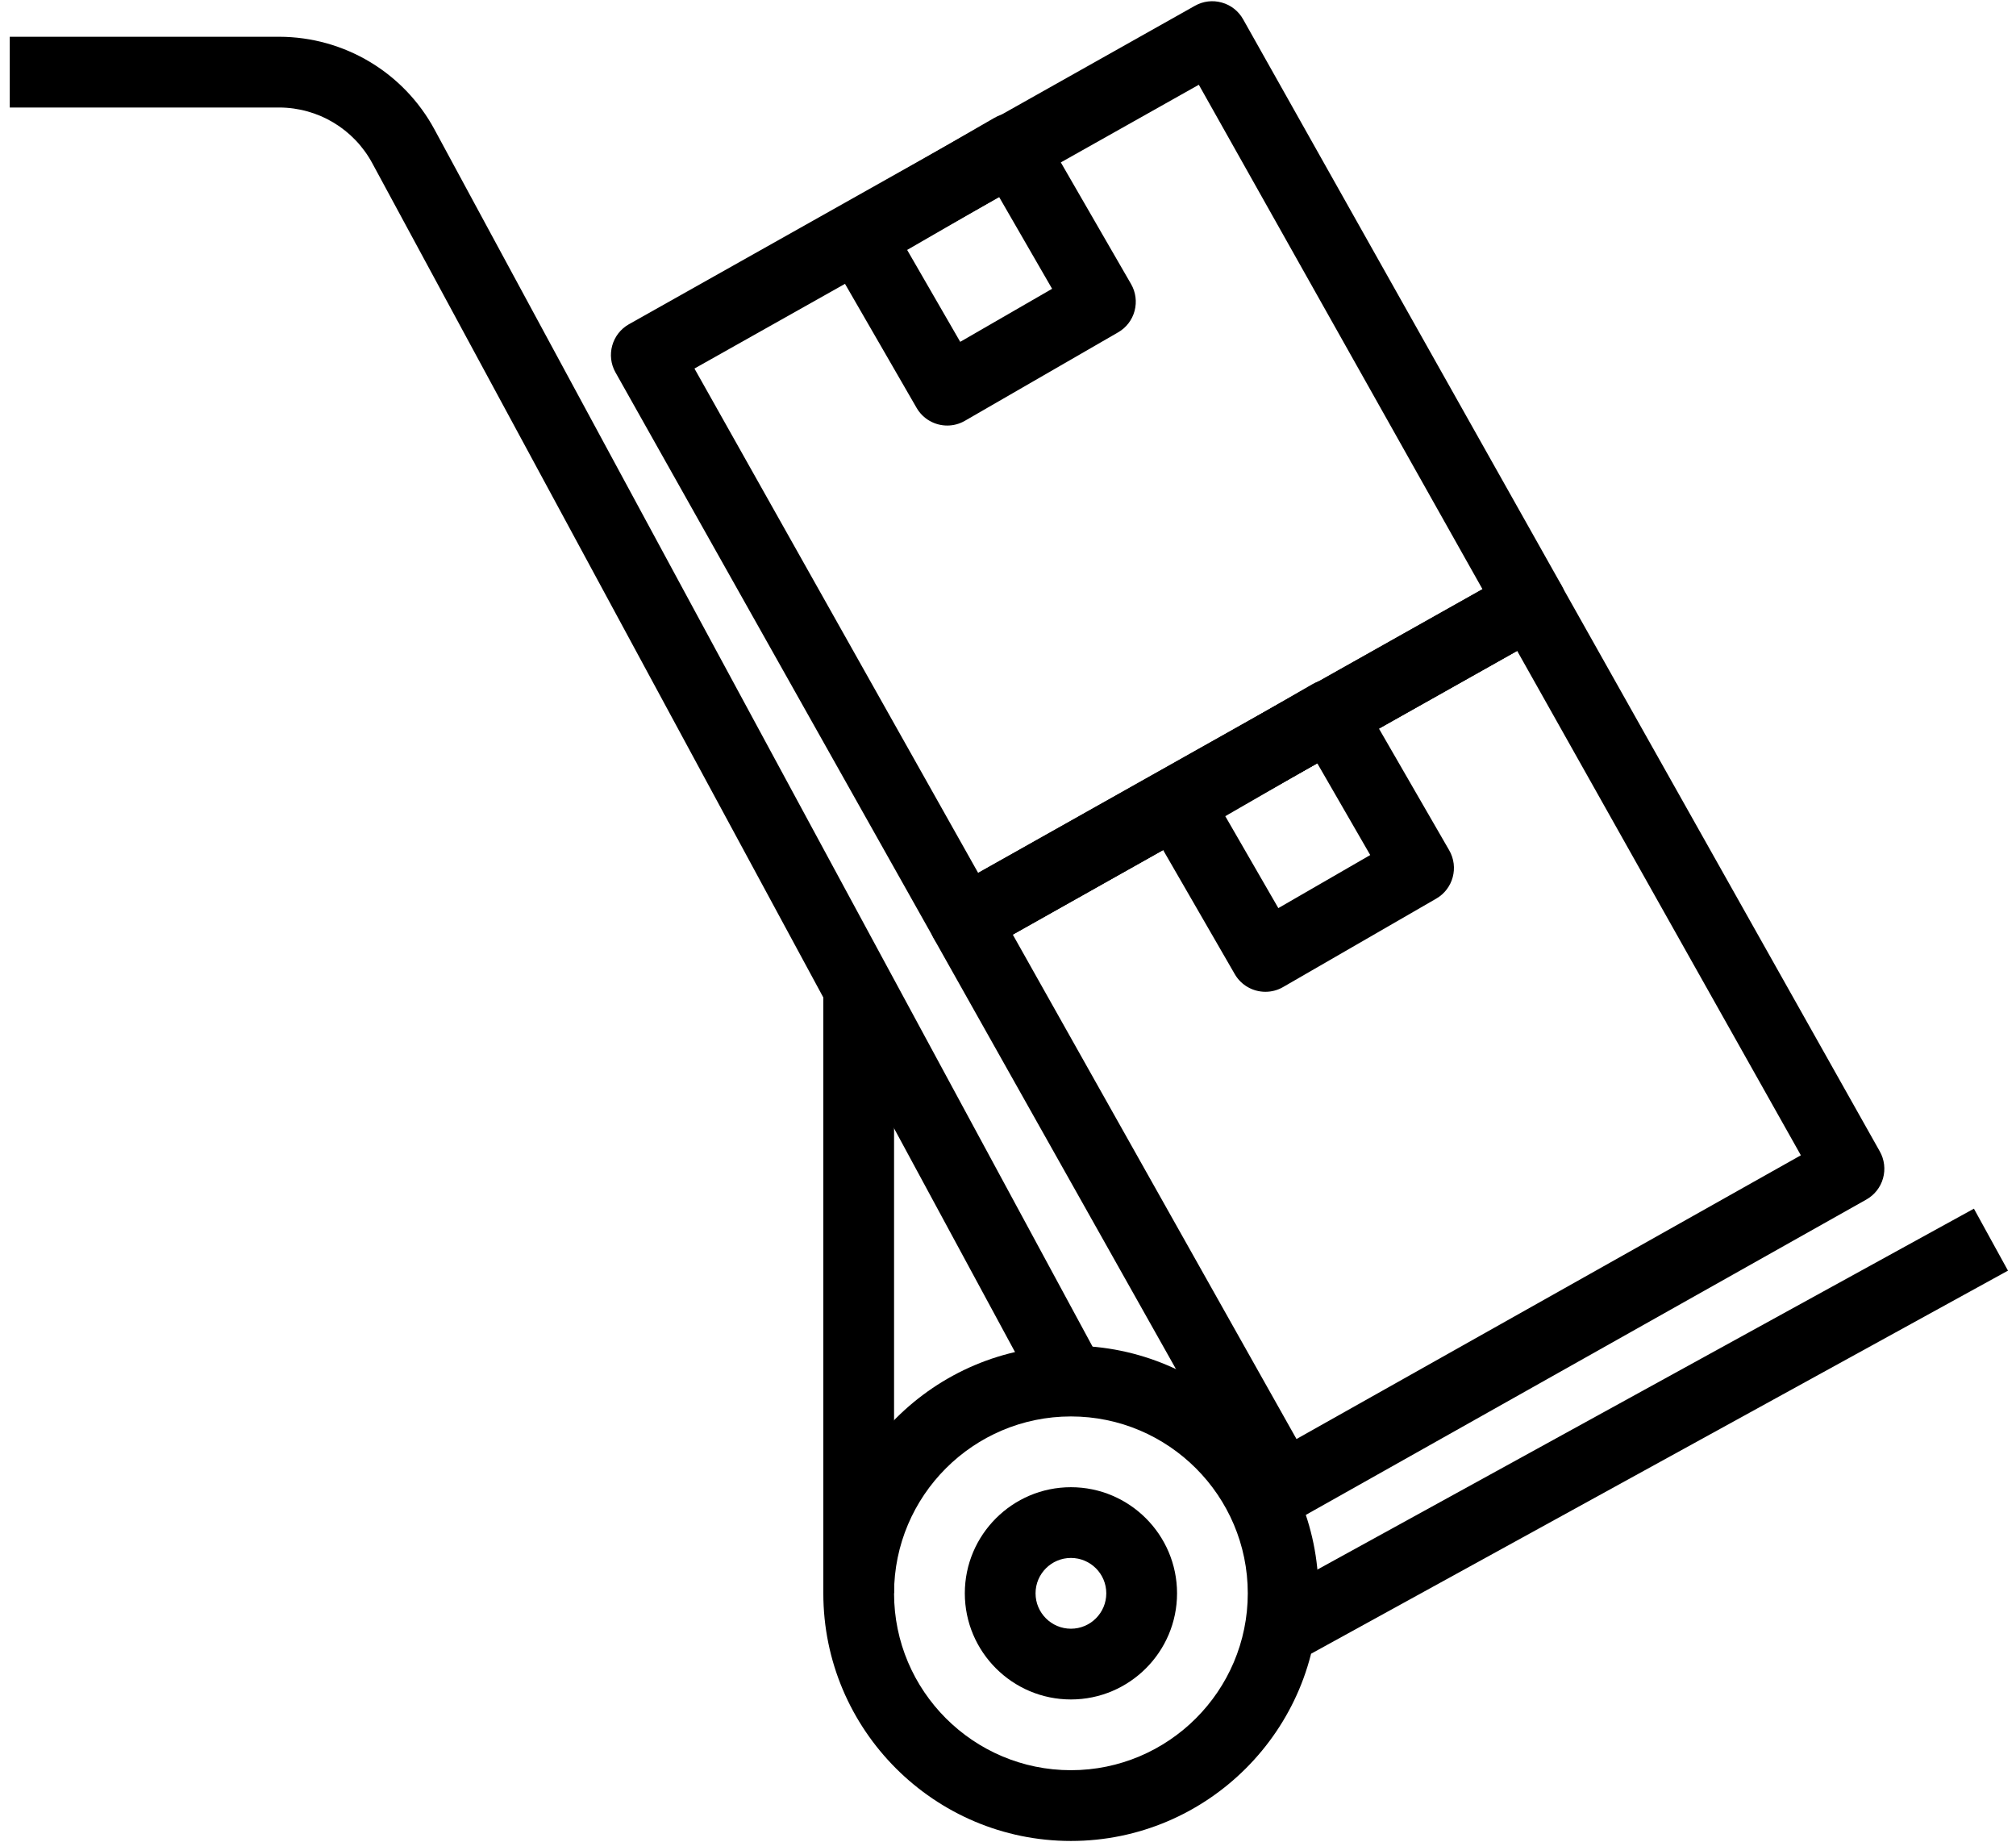 <?xml version="1.0" encoding="UTF-8"?>
<svg xmlns="http://www.w3.org/2000/svg" xmlns:xlink="http://www.w3.org/1999/xlink" width="81px" height="74px" viewBox="0 0 81 74" version="1.1">
  <title>box</title>
  <defs>
    <filter id="filter-1">
      <feColorMatrix in="SourceGraphic" type="matrix" values="0 0 0 0 1 0 0 0 0 1 0 0 0 0 1 0 0 0 1 0"></feColorMatrix>
    </filter>
  </defs>
  <g id="Page-1" stroke="none" stroke-width="1" fill="none" fill-rule="evenodd">
    <g id="Home" transform="translate(-1219, -871)">
      <g id="box" transform="translate(1219.392, 871)" filter="url(#filter-1)">
        <g>
          <path d="M42.636,59.748 C40.285,59.748 38.373,61.661 38.373,64.011 C38.373,66.362 40.285,68.275 42.636,68.275 C44.987,68.275 46.9,66.362 46.9,64.011 C46.9,61.661 44.987,59.748 42.636,59.748 Z M42.636,65.433 C41.852,65.433 41.215,64.796 41.215,64.011 C41.215,63.227 41.852,62.59 42.636,62.59 C43.421,62.59 44.057,63.227 44.057,64.011 C44.057,64.796 43.421,65.433 42.636,65.433 Z" id="Shape" fill="#000000" fill-rule="nonzero"></path>
          <path d="M42.636,54.063 C37.15,54.063 32.688,58.527 32.688,64.011 C32.688,69.496 37.15,73.96 42.636,73.96 C48.121,73.96 52.585,69.496 52.585,64.011 C52.585,58.527 48.121,54.063 42.636,54.063 Z M42.636,71.117 C38.718,71.117 35.53,67.93 35.53,64.011 C35.53,60.093 38.718,56.905 42.636,56.905 C46.554,56.905 49.742,60.093 49.742,64.011 C49.742,67.93 46.554,71.117 42.636,71.117 Z" id="Shape" fill="#000000" fill-rule="nonzero"></path>
          <rect id="Rectangle" fill="#000000" fill-rule="nonzero" x="32.688" y="39.845" width="2.842" height="24.161"></rect>
          <path d="M17.069,5.208 C15.831,2.912 13.44,1.483 10.83,1.477 L0,1.477 L0,4.319 L10.827,4.319 C12.392,4.324 13.824,5.18 14.567,6.559 L41.385,56.159 L43.887,54.806 L17.069,5.208 Z" id="Path" fill="#000000" fill-rule="nonzero"></path>
          <polygon id="Rectangle" fill="#000000" fill-rule="nonzero" transform="translate(65.385, 57.616) rotate(-28.795) translate(-65.385, -57.616) " points="49.164 56.196 81.607 56.196 81.607 59.037 49.164 59.037"></polygon>
          <path d="M62.348,23.516 L49.555,0.775 C49.37,0.445 49.063,0.203 48.699,0.103 C48.335,-0.001 47.949,0.046 47.619,0.232 L24.878,13.026 C24.195,13.411 23.952,14.278 24.337,14.961 L37.13,37.703 C37.315,38.033 37.624,38.275 37.986,38.376 C38.113,38.41 38.242,38.428 38.37,38.428 C38.611,38.428 38.852,38.366 39.066,38.243 L61.807,25.451 C62.492,25.066 62.733,24.199 62.348,23.516 Z M38.91,35.071 L27.51,14.806 L47.775,3.405 L59.173,23.672 L38.91,35.071 Z" id="Shape" fill="#000000" fill-rule="nonzero"></path>
          <path d="M45.052,11.411 L41.498,5.257 C41.105,4.578 40.234,4.343 39.556,4.737 L33.403,8.29 C32.723,8.682 32.49,9.551 32.882,10.231 L36.435,16.385 C36.698,16.841 37.176,17.096 37.667,17.096 C37.909,17.096 38.153,17.035 38.377,16.905 L44.532,13.352 C44.859,13.165 45.097,12.855 45.194,12.49 C45.291,12.125 45.241,11.737 45.052,11.411 Z M38.188,13.733 L36.056,10.041 L39.748,7.909 L41.88,11.602 L38.188,13.733 Z" id="Shape" fill="#000000" fill-rule="nonzero"></path>
          <path d="M75.135,46.256 L62.341,23.516 C61.957,22.832 61.092,22.588 60.407,22.974 L37.666,35.766 C36.983,36.152 36.74,37.018 37.125,37.702 L49.918,60.444 C50.103,60.774 50.41,61.015 50.774,61.116 C50.901,61.15 51.028,61.169 51.158,61.169 C51.399,61.169 51.64,61.108 51.851,60.986 L74.594,48.192 C74.923,48.007 75.165,47.7 75.266,47.336 C75.367,46.974 75.321,46.585 75.135,46.256 Z M51.699,57.812 L40.3,37.547 L60.565,26.148 L71.964,46.413 L51.699,57.812 Z" id="Shape" fill="#000000" fill-rule="nonzero"></path>
          <path d="M57.835,34.16 L54.282,28.007 C53.888,27.326 53.017,27.093 52.34,27.486 L46.186,31.039 C45.507,31.432 45.274,32.3 45.666,32.981 L49.219,39.135 C49.482,39.591 49.96,39.845 50.451,39.845 C50.693,39.845 50.937,39.784 51.16,39.655 L57.314,36.102 C57.994,35.71 58.227,34.841 57.835,34.16 Z M50.97,36.483 L48.838,32.79 L52.531,30.659 L54.662,34.351 L50.97,36.483 Z" id="Shape" fill="#000000" fill-rule="nonzero"></path>
        </g>
      </g>
    </g>
  </g>
</svg>
